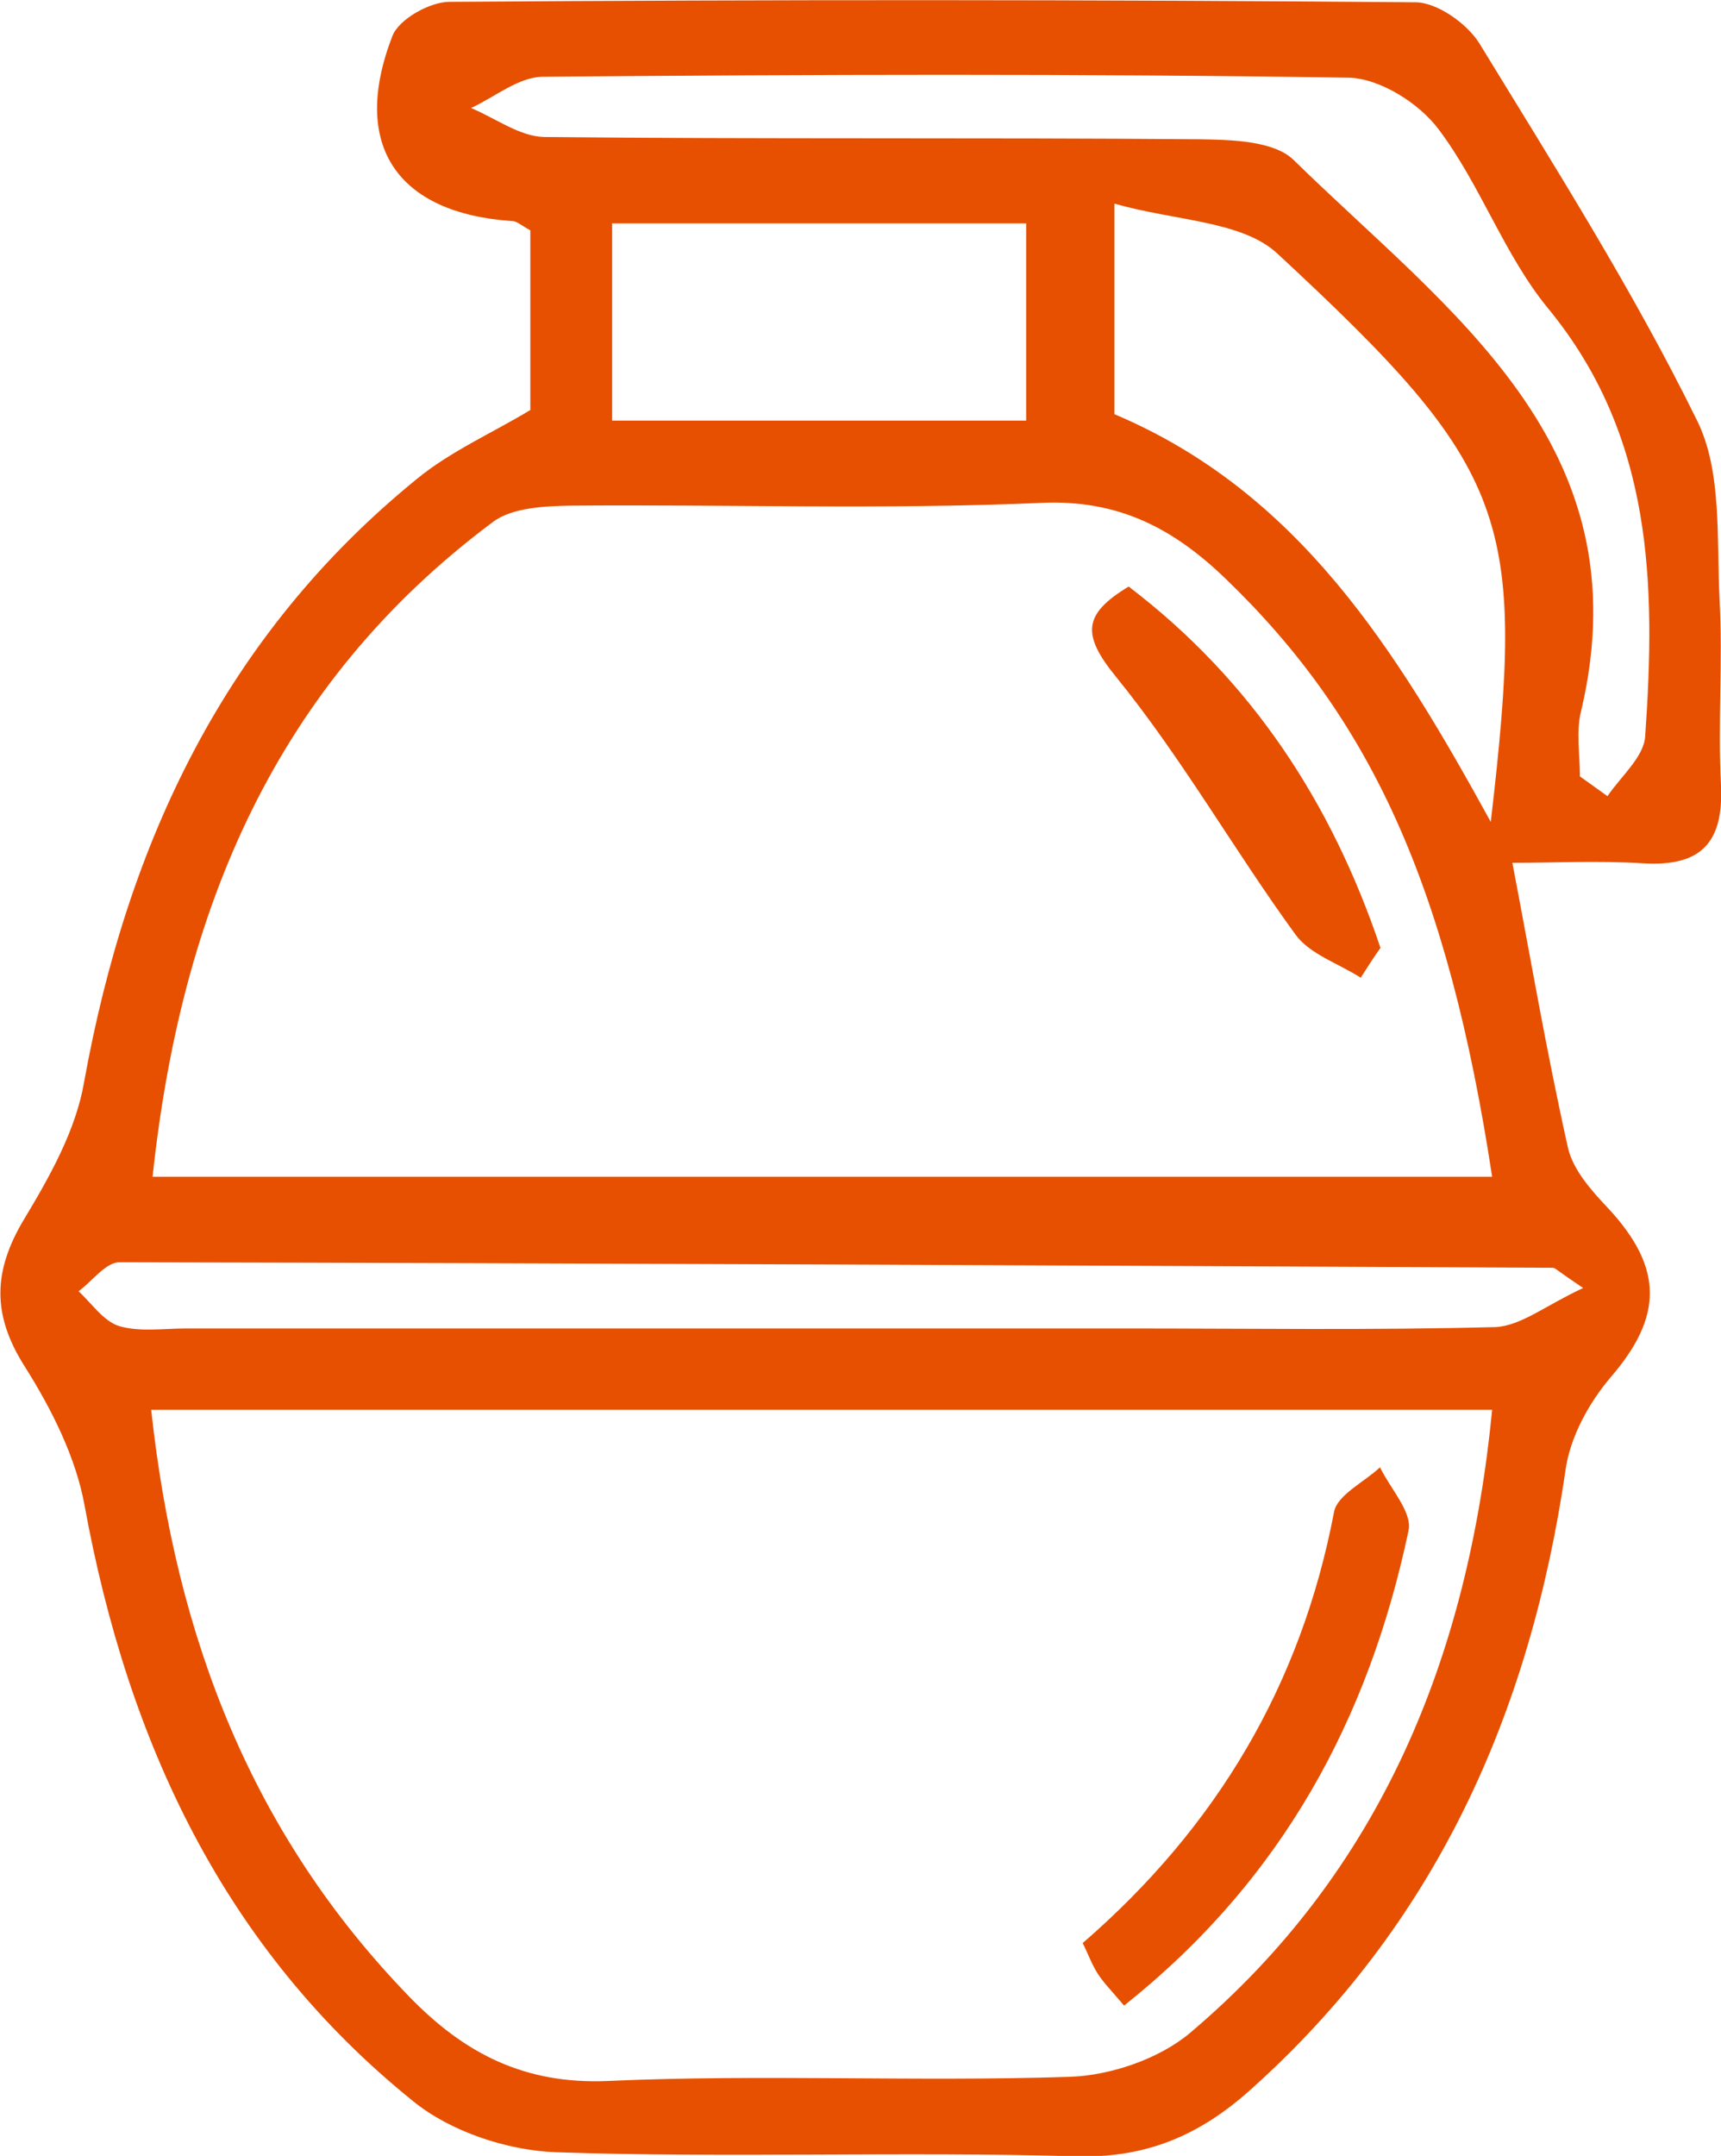<?xml version="1.0" encoding="utf-8"?>
<!-- Generator: Adobe Illustrator 27.1.1, SVG Export Plug-In . SVG Version: 6.00 Build 0)  -->
<svg version="1.1" id="Capa_1" xmlns="http://www.w3.org/2000/svg" xmlns:xlink="http://www.w3.org/1999/xlink" x="0px" y="0px"
	 viewBox="0 0 37.45 46.9" style="enable-background:new 0 0 37.45 46.9;" xml:space="preserve">
<style type="text/css">
	.st0{fill:#E75000;}
	.st1{fill:#E8E8E8;}
	.st2{fill:#EA5000;}
	.st3{fill:#FFFFFF;}
	.st4{fill-rule:evenodd;clip-rule:evenodd;}
	.st5{fill:#DEDAD5;}
	.st6{fill:#DB5D2A;}
	.st7{fill:none;}
</style>
<g>
	<path class="st0" d="M11.54,8.92c0-1.3,0-2.62,0-3.91c-0.19-0.1-0.29-0.2-0.39-0.2C8.63,4.64,7.62,3.15,8.54,0.78
		c0.14-0.36,0.81-0.74,1.24-0.74c7.01-0.05,14.01-0.05,21.02,0.01c0.47,0,1.12,0.46,1.39,0.89c1.65,2.7,3.35,5.38,4.74,8.21
		c0.55,1.11,0.42,2.59,0.49,3.91c0.07,1.34-0.04,2.68,0.03,4.02c0.06,1.27-0.45,1.78-1.71,1.7c-0.97-0.06-1.94-0.01-2.83-0.01
		c0.38,1.98,0.74,4.1,1.21,6.2c0.11,0.48,0.51,0.93,0.87,1.31c1.22,1.31,1.19,2.37,0.06,3.68c-0.47,0.55-0.88,1.3-0.98,2
		c-0.77,5.3-2.82,9.9-6.88,13.52c-1.09,0.97-2.24,1.47-3.77,1.43c-3.77-0.11-7.56,0.04-11.33-0.09c-1.06-0.04-2.29-0.45-3.1-1.11
		c-4.12-3.32-6.21-7.82-7.15-12.96c-0.19-1.05-0.72-2.1-1.3-3.02c-0.72-1.13-0.69-2.08-0.02-3.2c0.56-0.93,1.13-1.94,1.31-2.99
		c0.94-5.21,3.07-9.73,7.24-13.12C9.8,9.82,10.71,9.42,11.54,8.92z M32.47,30.67c-9.75,0-19.43,0-29.18,0
		c0.54,4.99,2.21,9.25,5.61,12.76c1.19,1.23,2.5,1.92,4.33,1.84c3.34-0.15,6.7,0.02,10.05-0.09c0.89-0.03,1.94-0.39,2.61-0.95
		C30.07,40.7,31.95,36.01,32.47,30.67z M32.47,25.6c-0.96-6.29-2.62-9.95-5.8-13.01c-1.13-1.09-2.33-1.73-4.02-1.65
		c-3.4,0.15-6.82,0.03-10.22,0.06c-0.58,0.01-1.29,0.04-1.71,0.36c-4.73,3.53-6.78,8.44-7.4,14.24C13.12,25.6,22.72,25.6,32.47,25.6
		z M34.38,16.89c0.2,0.14,0.4,0.29,0.6,0.43c0.29-0.43,0.79-0.85,0.82-1.3c0.23-3.3,0.18-6.53-2.12-9.32
		c-0.95-1.16-1.46-2.67-2.37-3.88c-0.42-0.57-1.29-1.12-1.97-1.13C23.51,1.6,17.66,1.62,11.82,1.67c-0.53,0-1.05,0.44-1.57,0.68
		c0.53,0.22,1.06,0.62,1.59,0.63c4.75,0.05,9.5,0.01,14.25,0.05c0.7,0.01,1.63,0.03,2.06,0.45c3.37,3.3,7.62,6.18,6.26,11.97
		C34.29,15.9,34.38,16.41,34.38,16.89z M24.25,9.01c4,1.69,6.13,5.12,8.19,8.87c0.77-6.61,0.43-7.66-4.64-12.36
		c-0.77-0.72-2.22-0.71-3.55-1.09C24.25,6.24,24.25,7.57,24.25,9.01z M34.45,28.02c-0.55-0.37-0.6-0.43-0.65-0.44
		c-10.4-0.05-20.8-0.1-31.2-0.12c-0.3,0-0.59,0.41-0.89,0.63C2,28.36,2.26,28.75,2.6,28.85c0.45,0.13,0.96,0.05,1.45,0.05
		c6.82,0,13.63,0,20.45,0c2.68,0,5.36,0.04,8.03-0.03C33.09,28.85,33.63,28.4,34.45,28.02z M22.33,9.15c0-1.56,0-2.92,0-4.29
		c-3.08,0-6.02,0-9.01,0c0,1.47,0,2.83,0,4.29C16.35,9.15,19.29,9.15,22.33,9.15z"/>
	<path class="st0" d="M24.46,43.63c-0.27-0.32-0.44-0.49-0.57-0.69c-0.13-0.2-0.21-0.43-0.33-0.67c2.9-2.51,4.75-5.6,5.47-9.38
		c0.07-0.37,0.66-0.65,1-0.97c0.22,0.46,0.71,0.98,0.62,1.38C29.79,37.37,27.92,40.88,24.46,43.63z"/>
	<path class="st0" d="M29.61,21.27c-0.48-0.31-1.11-0.51-1.42-0.94c-1.34-1.84-2.47-3.84-3.9-5.6c-0.76-0.93-0.72-1.37,0.27-1.97
		c2.68,2.04,4.42,4.71,5.48,7.86C29.89,20.83,29.75,21.05,29.61,21.27z"/>
</g>
</svg>
